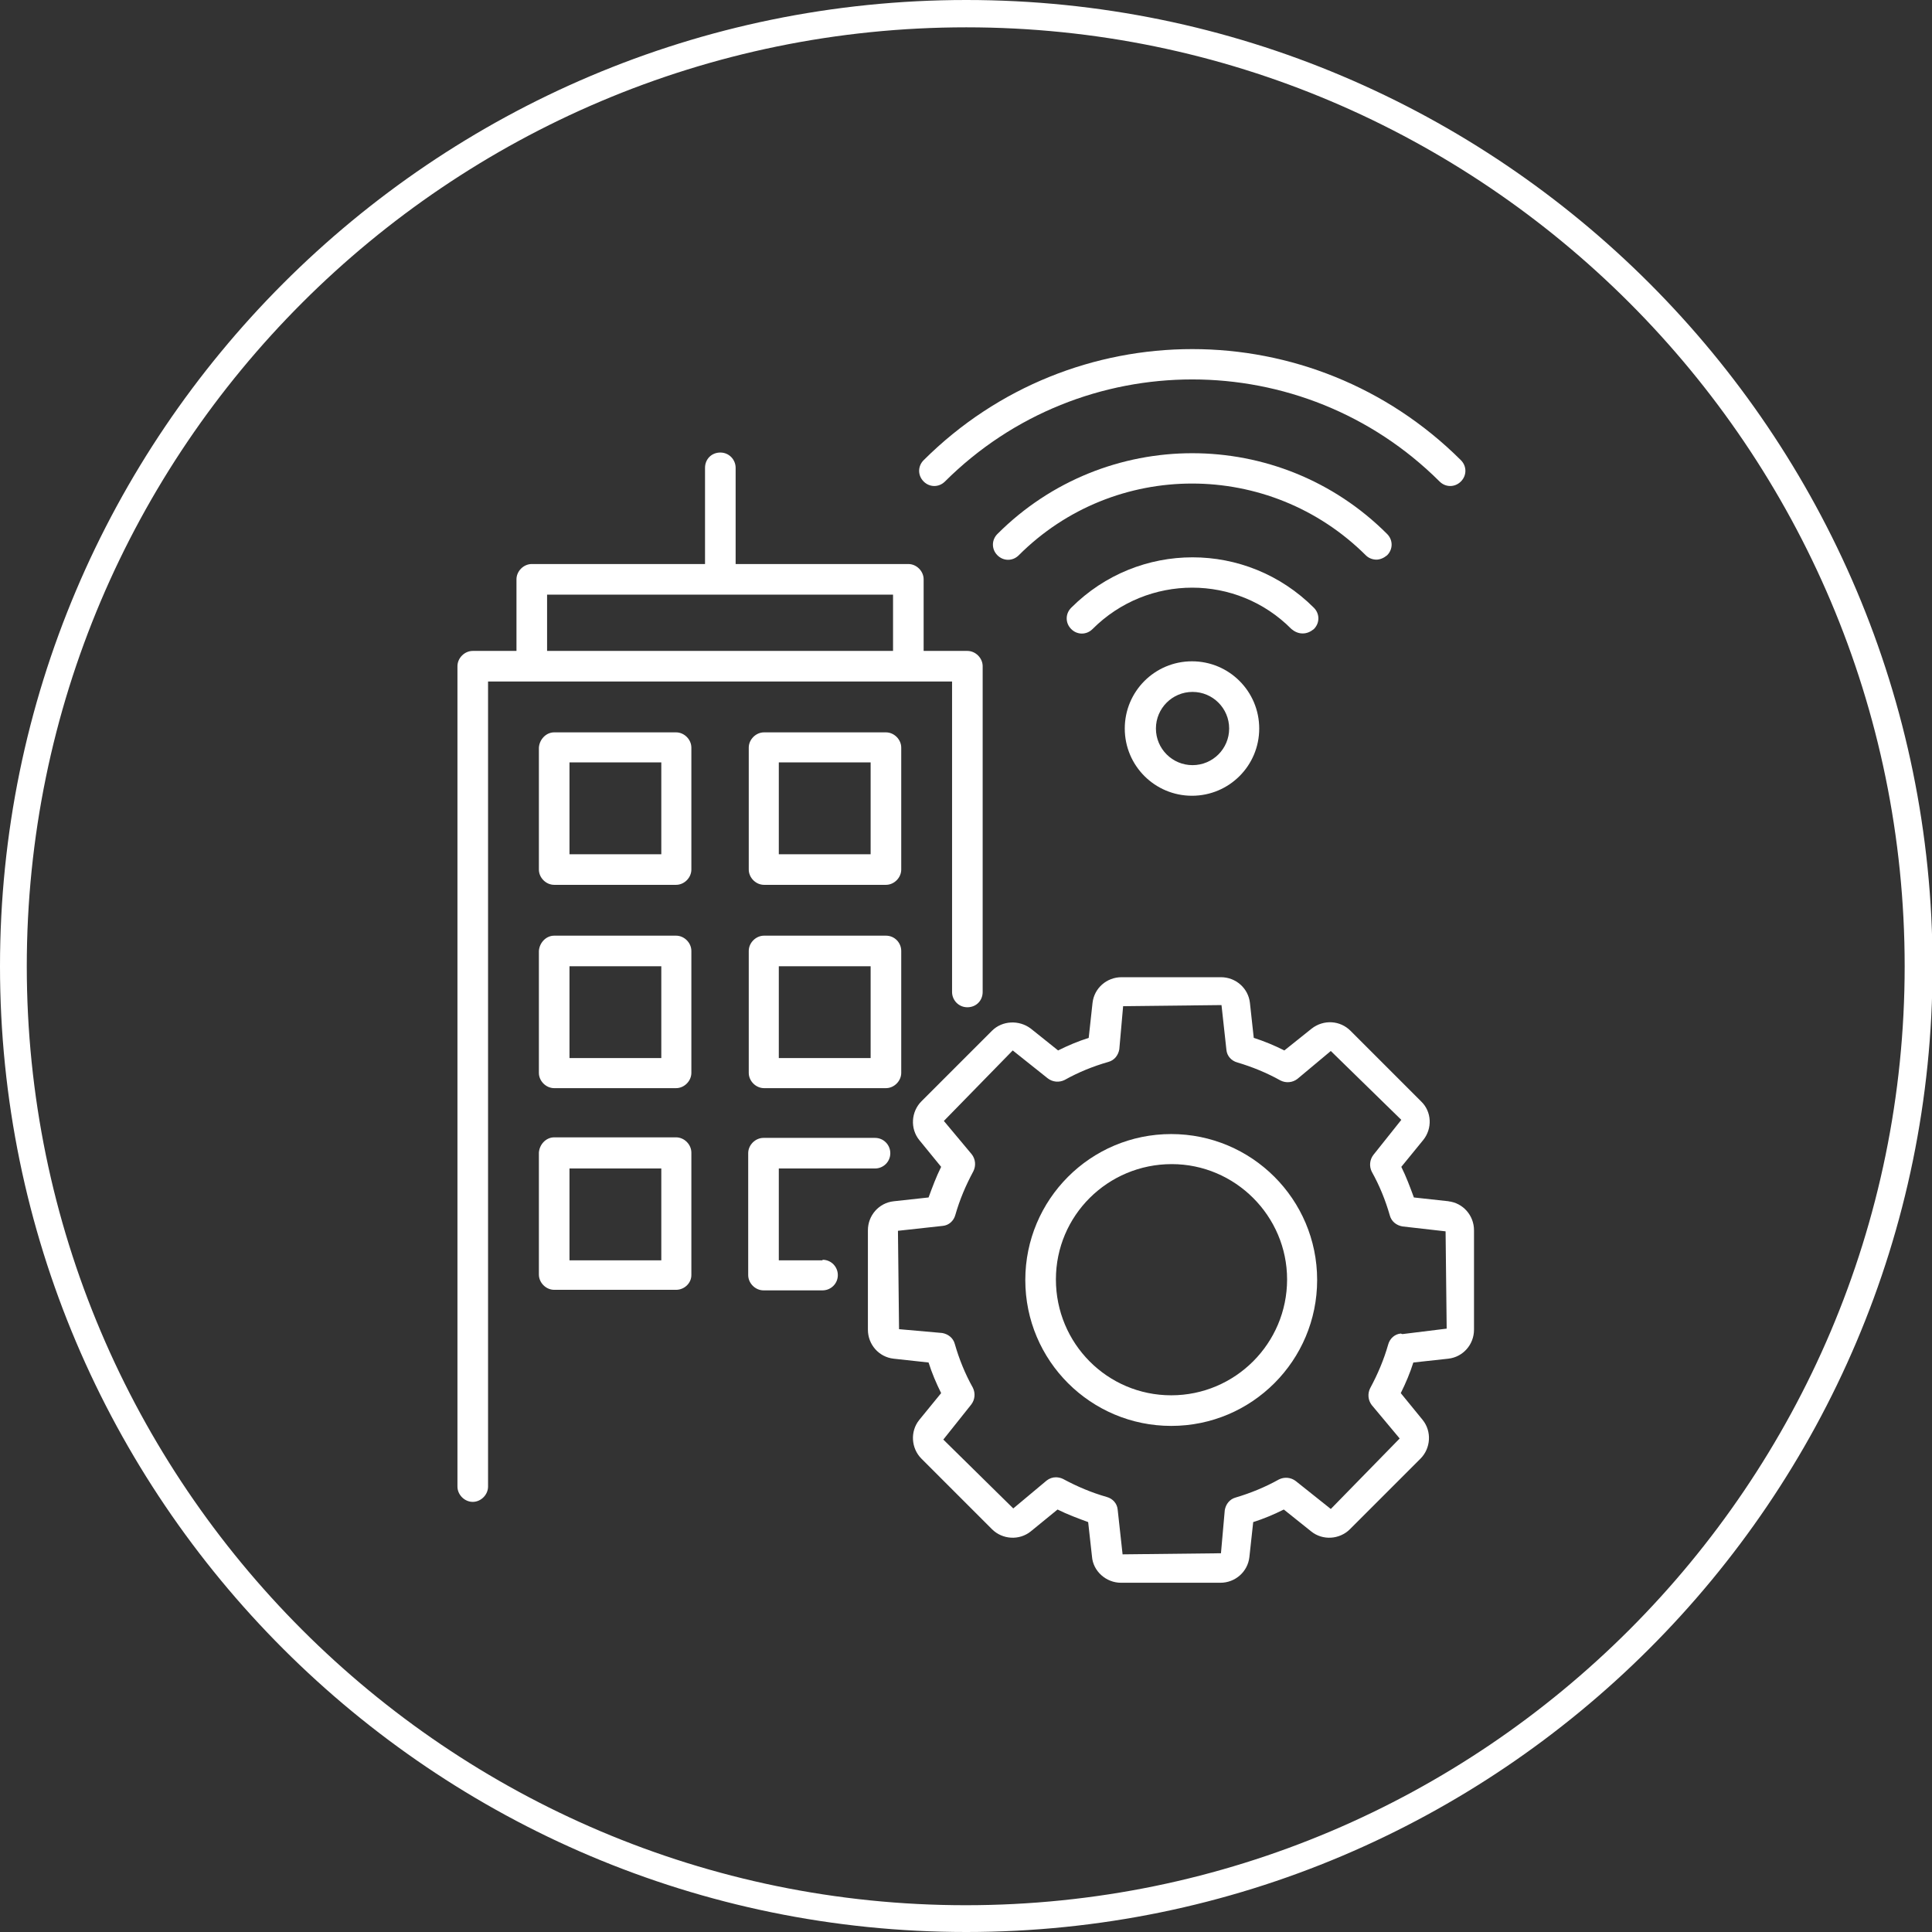 <?xml version="1.0" encoding="UTF-8"?>
<svg xmlns="http://www.w3.org/2000/svg" version="1.1" viewBox="0 0 353.5 353.5">
  <rect x="0" y="0" width="353.5" height="353.5" fill="#333333" stroke="none"/>
  <defs>
    <style>
      .cls-1 {
        fill: #fff;
      }
    </style>
  </defs>
  <!-- Generator: Adobe Illustrator 28.7.1, SVG Export Plug-In . SVG Version: 1.2.0 Build 142)  -->
  <g>
    <g id="Ebene_1">
      <g>
        <path class="cls-1" d="M176.8,353.5C79.2,353.5,0,274.2,0,176.8S79.2,0,176.8,0s176.8,79.3,176.8,176.8-79.4,176.7-176.8,176.7ZM176.8,5C82,5,4.9,82.1,4.9,176.8s77.1,171.8,171.8,171.8,171.8-77.1,171.8-171.8S271.4,5,176.8,5Z"/>
        <path id="Pfad_3321" class="cls-1" d="M172.9,88.1c25-24.9,65.5-24.9,90.5,0,1.1,1.1,2.8,1.1,3.9,0,0,0,0,0,0,0,1.1-1.1,1.1-2.8,0-3.9-27.2-27.1-71.1-27.1-98.3,0-1.1,1.1-1.1,2.8,0,3.9,1.1,1.1,2.8,1.1,3.9,0,0,0,0,0,0,0h0Z"/>
        <path id="Pfad_3322" class="cls-1" d="M251.8,102.4c.7,0,1.4-.3,2-.8,1.1-1.1,1.1-2.8,0-3.9-19.7-19.7-51.6-19.7-71.3,0-1.1,1.1-1.1,2.8,0,3.9s2.8,1.1,3.9,0c17.5-17.5,45.9-17.5,63.5,0,.5.5,1.2.8,2,.8Z"/>
        <path id="Pfad_3323" class="cls-1" d="M238.4,115.9c.7,0,1.4-.3,2-.8,1.1-1.1,1.1-2.8,0-3.9-12.3-12.3-32.1-12.3-44.4,0-1.1,1.1-1.1,2.8,0,3.9s2.8,1.1,3.9,0c10.1-10.1,26.4-10.1,36.4,0,0,0,0,0,0,0,.6.5,1.3.8,2,.8Z"/>
        <path id="Pfad_3324" class="cls-1" d="M205.8,133.3c0,6.8,5.5,12.3,12.3,12.3s12.3-5.5,12.3-12.3c0-6.8-5.5-12.3-12.3-12.3-6.8,0-12.3,5.5-12.3,12.3M224.9,133.3c0,3.7-3,6.7-6.7,6.7-3.7,0-6.7-3-6.7-6.7s3-6.7,6.7-6.7h0c3.7,0,6.7,3,6.7,6.7"/>
        <path id="Pfad_3313" class="cls-1" d="M214.3,207.5c-14.8,0-26.7,12-26.7,26.7,0,14.8,12,26.7,26.7,26.7,14.8,0,26.7-12,26.7-26.7h0c0-14.8-12-26.7-26.7-26.7ZM214.3,255.3c-11.7,0-21.1-9.5-21.1-21.2,0-11.7,9.5-21.1,21.2-21.1,11.6,0,21.1,9.5,21.1,21.1,0,11.7-9.5,21.2-21.2,21.2Z"/>
        <path id="Pfad_3314" class="cls-1" d="M265.1,219.8h0l-6.4-.7c-.7-1.9-1.4-3.8-2.3-5.6l4-4.9c1.7-2.1,1.6-5.2-.4-7.1l-12.9-12.9c-1.9-1.9-4.9-2.1-7.1-.4l-5,4c-1.8-.9-3.7-1.7-5.6-2.3l-.7-6.4c-.3-2.7-2.6-4.7-5.3-4.7h-18.2c-2.7,0-5,2-5.3,4.7l-.7,6.4c-1.9.6-3.8,1.4-5.6,2.3l-5-4c-2.1-1.6-5.2-1.5-7.1.4l-12.9,12.9c-1.9,1.9-2.1,5-.4,7.1l4,4.9c-.9,1.8-1.6,3.7-2.3,5.6l-6.4.7c-2.7.3-4.7,2.6-4.7,5.3v18.2c0,2.7,2,5,4.7,5.3l6.4.7c.6,1.9,1.4,3.8,2.3,5.6l-4,4.9c-1.7,2.1-1.5,5.2.4,7.1l12.9,12.9c1.9,1.9,5,2.1,7.1.4l4.9-4c1.8.9,3.7,1.6,5.6,2.3l.7,6.3c.2,2.7,2.6,4.8,5.3,4.8h18.2c2.7,0,5-2,5.3-4.7l.7-6.4c1.9-.6,3.8-1.4,5.6-2.3l5,4c2.1,1.7,5.2,1.5,7.1-.4l12.9-12.9c1.9-1.9,2.1-5,.4-7.1l-4-4.9c.9-1.8,1.7-3.7,2.3-5.6l6.4-.7c2.7-.3,4.7-2.6,4.7-5.3v-18.2c0-2.7-2-5-4.7-5.3ZM256.3,244c-1.1.1-2,.9-2.3,2-.8,2.8-1.9,5.4-3.3,8-.5,1-.4,2.2.3,3.1l5.1,6.1-12.6,12.9-6.4-5.1c-.9-.7-2.1-.8-3.1-.3-2.5,1.4-5.2,2.5-7.9,3.3-1.1.3-1.8,1.2-2,2.3l-.7,7.9-18,.2-.9-8.2c-.1-1.1-.9-2-2-2.3-2.8-.8-5.4-1.9-8-3.3-.4-.2-.9-.3-1.3-.3-.6,0-1.2.2-1.7.6l-6.1,5.1-12.8-12.6,5.1-6.4c.7-.9.8-2.1.3-3.1-1.4-2.5-2.5-5.2-3.3-8-.3-1.1-1.2-1.8-2.3-2l-7.9-.7-.2-18,8.2-.9c1.1-.1,2-.9,2.3-2,.8-2.8,1.9-5.4,3.3-8,.5-1,.4-2.2-.3-3.1l-5.1-6.1,12.6-12.9,6.4,5.1c.9.7,2.1.8,3.1.3,2.5-1.4,5.2-2.5,8-3.3,1.1-.3,1.8-1.2,2-2.3l.7-7.9,18-.2.9,8.2c.1,1.1.9,2,2,2.3,2.7.8,5.4,1.9,7.9,3.3,1,.5,2.2.4,3.1-.3l6.1-5.1,12.9,12.6-5.1,6.4c-.7.9-.8,2.1-.3,3.1,1.4,2.5,2.5,5.2,3.3,8,.3,1.1,1.2,1.8,2.3,2l7.9.9.2,17.8-8.1,1Z"/>
        <g id="Gruppe_1133">
          <path id="Pfad_3315" class="cls-1" d="M174.2,124.7v56.8c0,1.5,1.2,2.8,2.8,2.8s2.8-1.2,2.8-2.8v-59.6c0-1.5-1.3-2.8-2.8-2.8h-8v-13.1c0-1.5-1.3-2.8-2.8-2.8h-31.6v-17.6c0-1.5-1.2-2.8-2.8-2.8s-2.8,1.2-2.8,2.8v17.6h-31.7c-1.5,0-2.8,1.3-2.8,2.8v13.1h-8c-1.5,0-2.8,1.3-2.8,2.8v150.1c0,1.5,1.3,2.8,2.8,2.8,1.5,0,2.8-1.3,2.8-2.8V124.7h84.9ZM100.1,108.8h63.3v10.3h-63.3v-10.3Z"/>
          <path id="Pfad_3316" class="cls-1" d="M126.5,136.8c0-1.5-1.3-2.8-2.8-2.8h-22.3c-1.5,0-2.7,1.3-2.8,2.8v22.3c0,1.5,1.3,2.8,2.8,2.8h22.3c1.5,0,2.8-1.3,2.8-2.8v-22.3ZM121,156.3h-16.8v-16.8h16.8v16.8Z"/>
          <path id="Pfad_3317" class="cls-1" d="M164.9,136.8c0-1.5-1.3-2.8-2.8-2.8h-22.3c-1.5,0-2.8,1.3-2.8,2.8v22.3c0,1.5,1.3,2.8,2.8,2.8h22.3c1.5,0,2.8-1.3,2.8-2.8v-22.3ZM159.3,156.3h-16.8v-16.8h16.8v16.8Z"/>
          <path id="Pfad_3318" class="cls-1" d="M123.7,171.2h-22.3c-1.5,0-2.7,1.3-2.8,2.8v22.3c0,1.5,1.3,2.8,2.8,2.8h22.3c1.5,0,2.8-1.3,2.8-2.8v-22.3c0-1.5-1.3-2.8-2.8-2.8M121,193.6h-16.8v-16.8h16.8v16.8Z"/>
          <path id="Pfad_3319" class="cls-1" d="M162.1,171.2h-22.3c-1.5,0-2.8,1.3-2.8,2.8v22.3c0,1.5,1.3,2.8,2.8,2.8h22.3c1.5,0,2.8-1.3,2.8-2.8v-22.3c0-1.5-1.2-2.8-2.8-2.8h0M159.3,193.6h-16.8v-16.8h16.8v16.8Z"/>
          <path id="Pfad_3320" class="cls-1" d="M126.5,233.3v-22.4c0-1.5-1.3-2.8-2.8-2.8h-22.3c-1.5,0-2.7,1.3-2.8,2.8v22.3c0,1.5,1.3,2.8,2.8,2.8h22.3c1.5,0,2.8-1.2,2.8-2.7,0,0,0,0,0,0M121,230.6h-16.8v-16.8h16.8v16.8Z"/>
          <path id="Pfad_3325" class="cls-1" d="M150.5,230.6h-8v-16.8h17.6c1.5,0,2.8-1.2,2.8-2.8,0-1.5-1.2-2.8-2.8-2.8h-20.4c-1.5,0-2.8,1.3-2.8,2.8v22.3c0,1.5,1.3,2.8,2.8,2.8h10.8c1.5,0,2.8-1.2,2.8-2.8,0-1.5-1.2-2.8-2.8-2.8h0Z"/>
        </g>
      </g>
    </g>
  </g>
</svg>